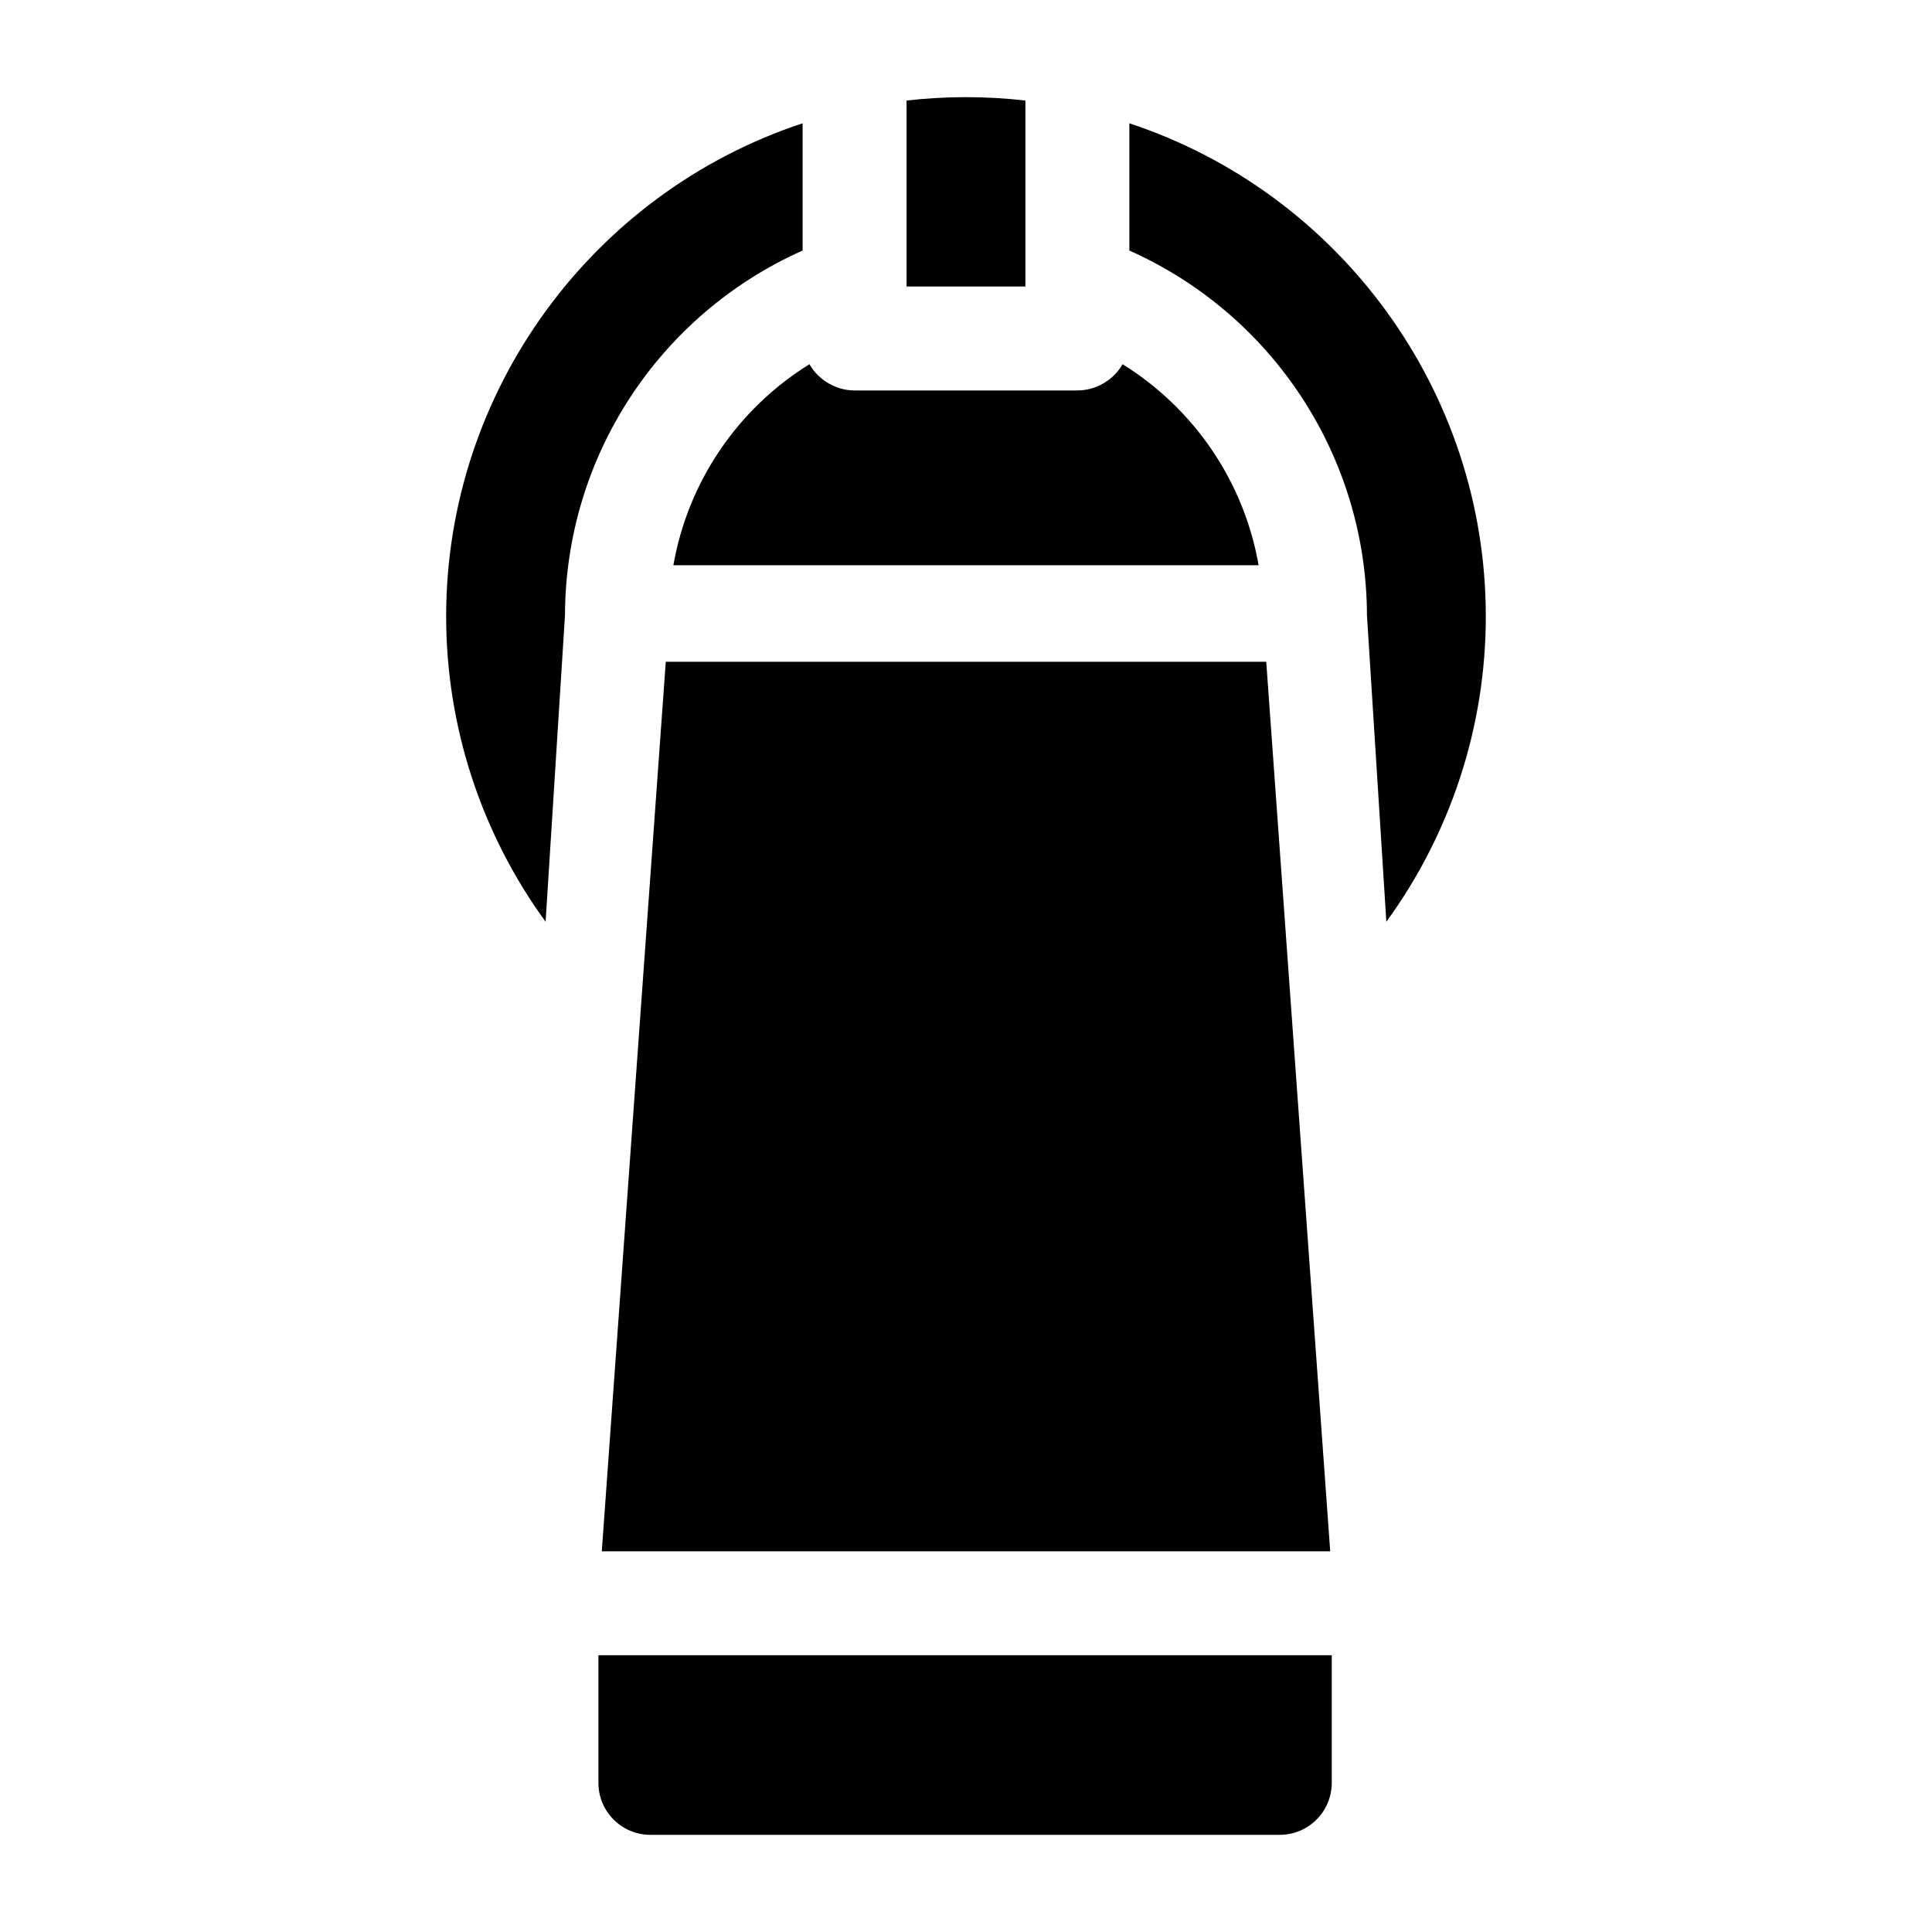 <?xml version="1.0" encoding="UTF-8"?>
<!-- Uploaded to: ICON Repo, www.iconrepo.com, Generator: ICON Repo Mixer Tools -->
<svg fill="#000000" width="800px" height="800px" version="1.1" viewBox="144 144 512 512" xmlns="http://www.w3.org/2000/svg">
 <g>
  <path d="m303.48 555.11h193.04l-16.953-235.73h-159.13z"/>
  <path d="m316.36 630.25h166.79c7.609 0 13.777-6.168 13.777-13.777v-33.82h-194.34v33.824c0 7.606 6.168 13.773 13.777 13.773z"/>
  <path d="m384.25 219.93h31.488v-49.289c-10.445-1.191-21.039-1.191-31.488 0z"/>
  <path d="m441.49 240.52c-2.426 4.25-7.074 6.953-11.969 6.953h-59.039c-4.894 0-9.543-2.703-11.969-6.953-19.008 11.773-32.191 31.148-36.059 53.266h155.09c-3.867-22.121-17.051-41.492-36.059-53.266z"/>
  <path d="m443.29 176.68v33.719c37.949 16.914 62.852 54.555 62.969 96.648l5.137 81.23c16.98-23.32 26.359-51.602 26.359-80.93 0-59.805-38.836-112.31-94.465-130.67z"/>
  <path d="m356.7 210.39v-33.719c-55.629 18.359-94.465 70.863-94.465 130.67 0 29.328 9.379 57.609 26.355 80.93l5.137-81.23c0.121-42.094 25.023-79.734 62.973-96.648z"/>
 </g>
</svg>